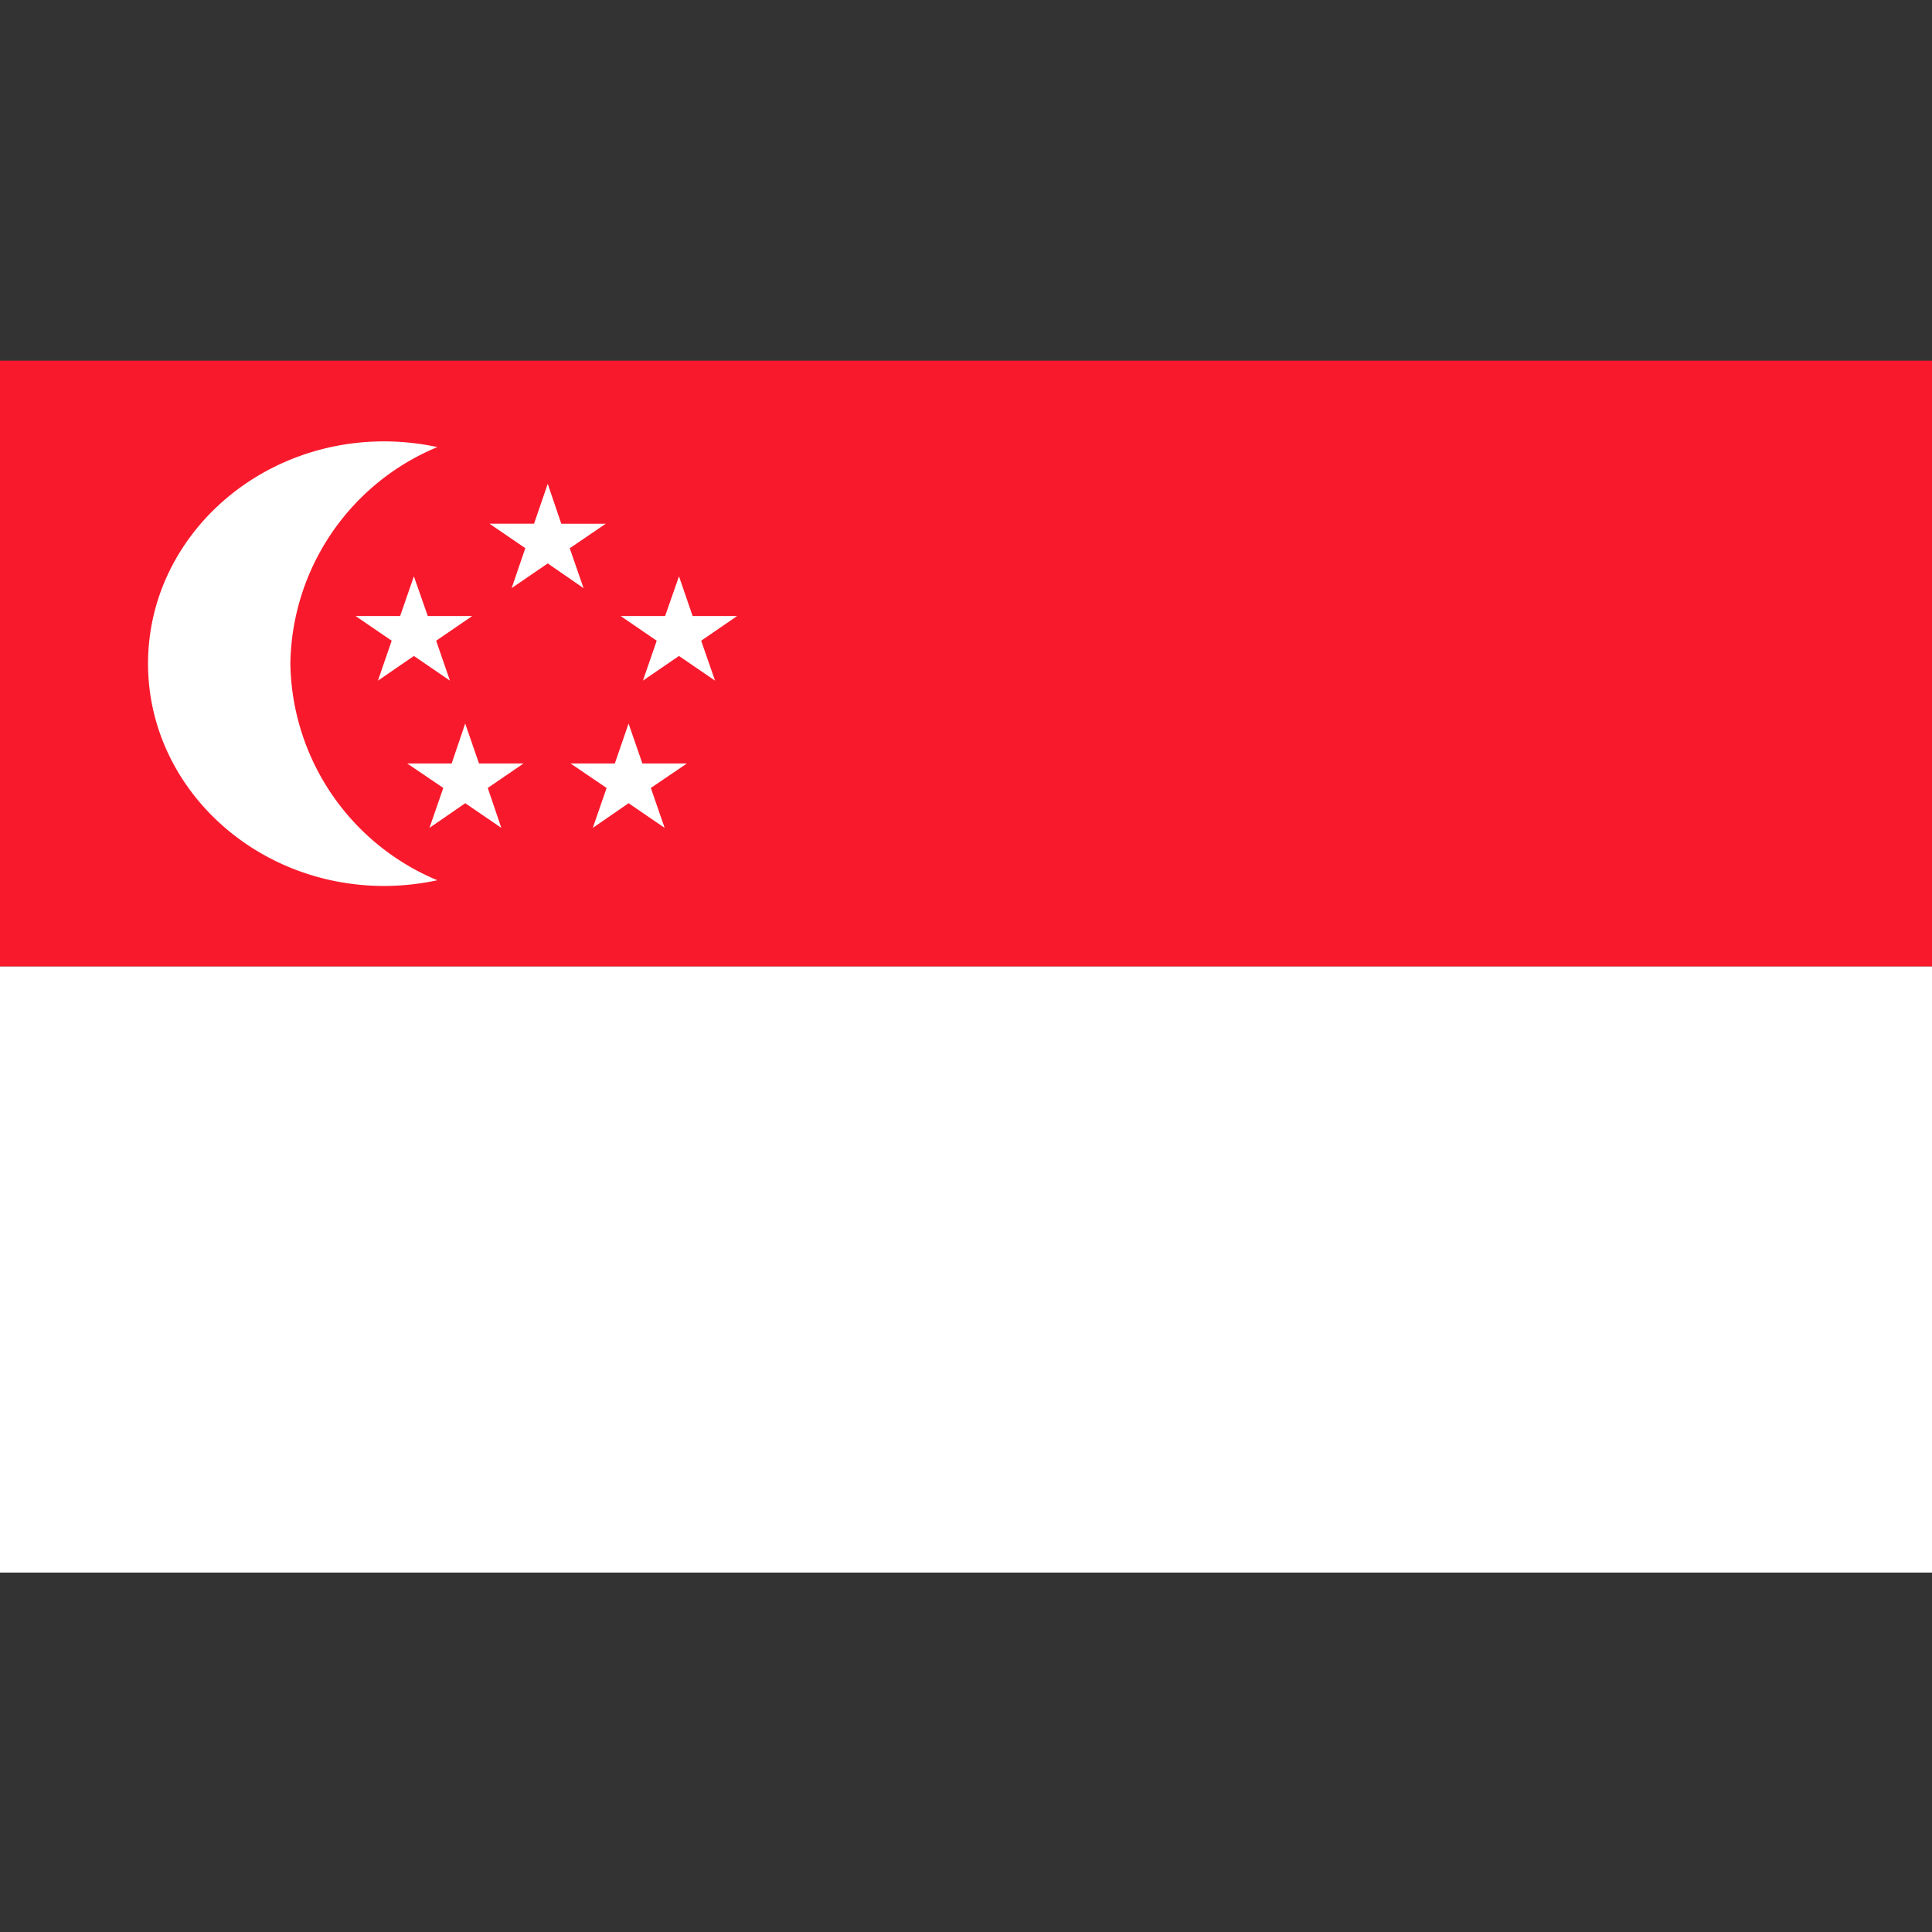 <svg xmlns="http://www.w3.org/2000/svg" xmlns:xlink="http://www.w3.org/1999/xlink" width="150" height="150" viewBox="0 0 150 150">
  <rect x="0" y="0" width="150" height="150" fill="#333333" stroke="none"/>
  <defs>
    <clipPath id="clip-path">
      <rect id="사각형_6" data-name="사각형 6" width="150" height="94.093" fill="none"/>
    </clipPath>
    <clipPath id="clip-아트보드_2">
      <rect width="150" height="150"/>
    </clipPath>
  </defs>
  <g id="아트보드_2" data-name="아트보드 – 2" clip-path="url(#clip-아트보드_2)">
    <g id="그룹_4" data-name="그룹 4" transform="translate(0 28.001)">
      <rect id="사각형_4" data-name="사각형 4" width="150" height="47.04" transform="translate(0 -0.001)" fill="#f81a2c"/>
      <rect id="사각형_5" data-name="사각형 5" width="150" height="47.053" transform="translate(0 47.039)" fill="#fff"/>
      <g id="그룹_3" data-name="그룹 3" transform="translate(0 -0.001)">
        <g id="그룹_2" data-name="그룹 2" clip-path="url(#clip-path)">
          <path id="패스_1" data-name="패스 1" d="M80.011,54.855A18.49,18.49,0,0,1,91.422,38.046a19.969,19.969,0,0,0-4.117-.444c-10.123,0-18.344,7.726-18.344,17.253s8.221,17.266,18.344,17.266a19.957,19.957,0,0,0,4.117-.444A18.534,18.534,0,0,1,80.011,54.855" transform="translate(-57.467 -31.335)" fill="#fff"/>
          <path id="패스_2" data-name="패스 2" d="M232.5,57.392l1.053,3.1H237l-2.791,1.9,1.072,3.1L232.5,63.57l-2.8,1.916,1.059-3.1-2.784-1.9h3.463Z" transform="translate(-189.974 -47.827)" fill="#fff"/>
          <path id="패스_3" data-name="패스 3" d="M293.688,100.474l1.059,3.083H298.2l-2.791,1.916,1.078,3.1-2.8-1.916-2.8,1.916,1.072-3.1-2.8-1.916h3.451Z" transform="translate(-240.971 -83.728)" fill="#fff"/>
          <path id="패스_4" data-name="패스 4" d="M170.19,100.474l1.078,3.083h3.451l-2.8,1.916,1.072,3.1-2.8-1.916-2.791,1.916,1.066-3.1-2.8-1.916h3.457Z" transform="translate(-138.056 -83.728)" fill="#fff"/>
          <path id="패스_5" data-name="패스 5" d="M270.3,169.055l1.072,3.1h3.457l-2.8,1.9,1.072,3.1-2.8-1.915-2.778,1.915,1.072-3.1-2.8-1.9h3.438Z" transform="translate(-221.498 -140.879)" fill="#fff"/>
          <path id="패스_6" data-name="패스 6" d="M194.186,169.055l1.072,3.1h3.457l-2.778,1.9,1.053,3.1-2.8-1.915-2.778,1.915,1.072-3.1-2.8-1.9h3.451Z" transform="translate(-158.068 -140.879)" fill="#fff"/>
        </g>
      </g>
    </g>
  </g>
</svg>
